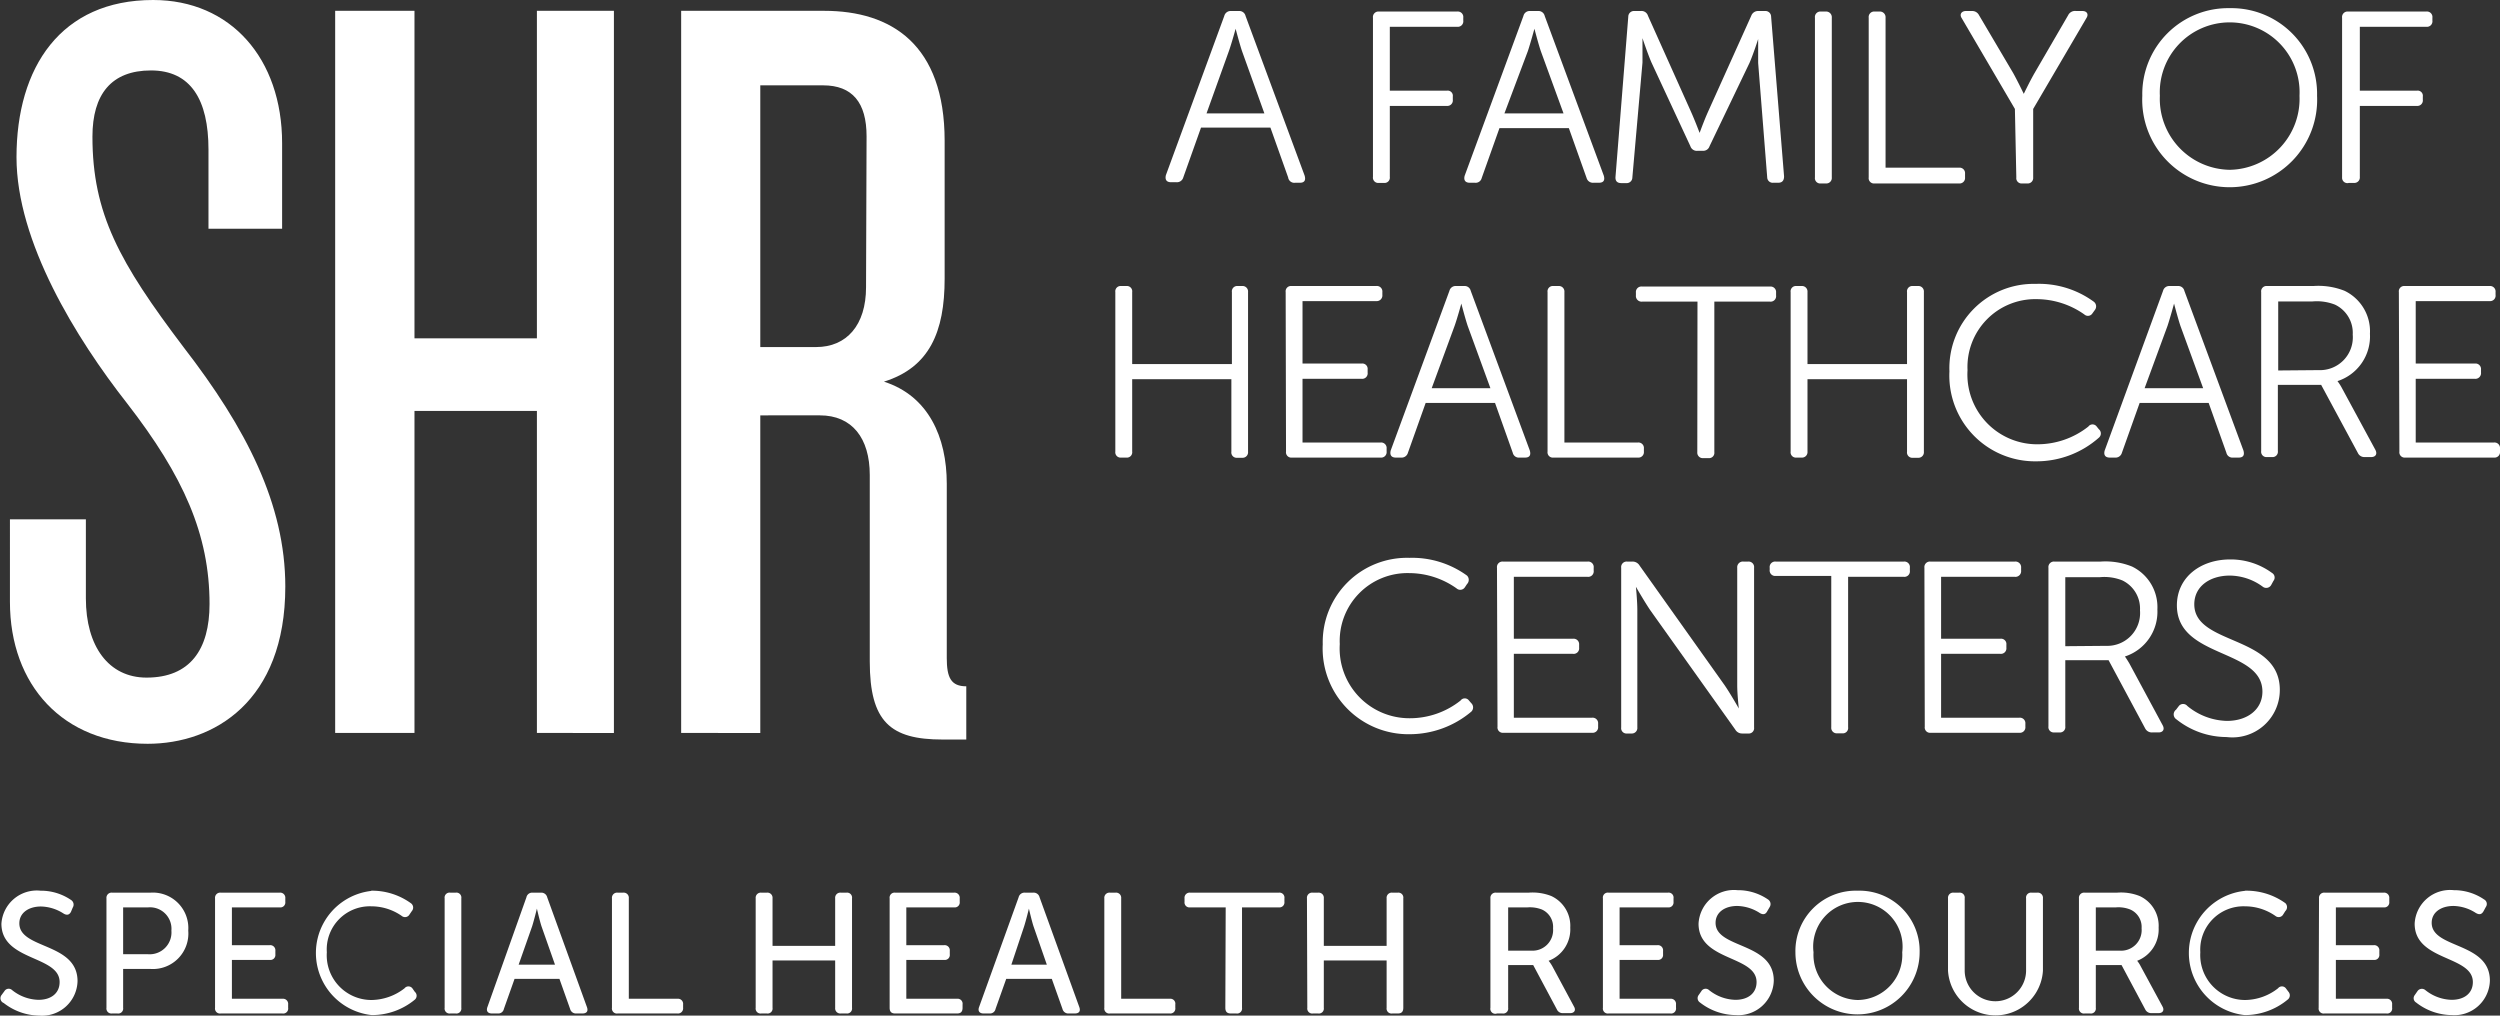 <svg xmlns="http://www.w3.org/2000/svg" viewBox="0 0 140.9 57.24"><rect x="0" y="0" width="140.9" height="57.24" fill="#333333" stroke="none"/><defs><style>.cls-1{fill:#fff;}</style></defs><g id="Layer_2" data-name="Layer 2"><g id="Layer_1-2" data-name="Layer 1"><path class="cls-1" d="M69,.9a.37.37,0,0,1,.38-.28h.45a.36.36,0,0,1,.37.28l3.33,9c.07.25,0,.4-.27.4H73A.35.35,0,0,1,72.6,10l-1-2.81H67.69l-1,2.81a.37.37,0,0,1-.39.27H66c-.26,0-.35-.15-.29-.4Zm2.26,5.49L70,2.88c-.15-.45-.36-1.26-.36-1.26h0s-.22.81-.38,1.26L68,6.39Z"/><path class="cls-1" d="M77.38,1a.31.31,0,0,1,.33-.35h4.42a.31.31,0,0,1,.34.35v.16a.31.31,0,0,1-.34.35h-3.8V5.11h3.22a.29.29,0,0,1,.33.33v.18a.31.31,0,0,1-.33.35H78.33v4a.3.3,0,0,1-.33.34h-.29a.3.3,0,0,1-.33-.34Z"/><path class="cls-1" d="M85.86.9a.36.36,0,0,1,.37-.28h.46a.36.36,0,0,1,.37.28l3.33,9c.07.25,0,.4-.28.4h-.3a.37.37,0,0,1-.39-.27l-1-2.81H84.51l-1,2.81a.35.35,0,0,1-.38.27h-.29c-.26,0-.36-.15-.29-.4Zm2.26,5.49L86.84,2.88c-.15-.45-.36-1.26-.36-1.26h0s-.22.81-.37,1.26L84.79,6.39Z"/><path class="cls-1" d="M91.77.94a.32.32,0,0,1,.34-.32h.37a.38.38,0,0,1,.4.27l2.43,5.42c.22.49.48,1.18.48,1.18h0s.25-.69.47-1.18L98.7.89a.41.41,0,0,1,.4-.27h.38a.32.32,0,0,1,.34.32l.73,9q0,.36-.33.36h-.28A.31.31,0,0,1,99.6,10l-.51-6.45c0-.52,0-1.35,0-1.35h0s-.27.85-.49,1.35L96.35,8.24A.37.37,0,0,1,96,8.5h-.33a.38.38,0,0,1-.4-.26L93.08,3.53c-.21-.48-.51-1.38-.51-1.38h0s0,.86,0,1.38L92,10a.32.32,0,0,1-.35.32h-.27q-.36,0-.33-.36Z"/><path class="cls-1" d="M102.29,1a.31.31,0,0,1,.33-.35h.29a.32.32,0,0,1,.33.35v9a.31.31,0,0,1-.33.34h-.29a.3.3,0,0,1-.33-.34Z"/><path class="cls-1" d="M105.32,1a.31.31,0,0,1,.33-.35h.29a.32.32,0,0,1,.33.35V9.45h4.14a.31.31,0,0,1,.34.34V10a.31.31,0,0,1-.34.34h-4.76a.3.3,0,0,1-.33-.34Z"/><path class="cls-1" d="M113.56,6.14l-3-5.12c-.14-.22,0-.4.24-.4h.34a.43.43,0,0,1,.4.24l1.93,3.27c.28.51.59,1.16.59,1.16h0s.31-.65.6-1.16L116.56.86A.43.43,0,0,1,117,.62h.36c.26,0,.37.18.23.4l-3,5.12V10a.31.31,0,0,1-.34.34h-.28a.3.3,0,0,1-.33-.34Z"/><path class="cls-1" d="M125.67.46a4.83,4.83,0,0,1,4.92,4.94,4.93,4.93,0,1,1-9.85,0A4.84,4.84,0,0,1,125.67.46Zm0,9.11A4,4,0,0,0,129.6,5.4a3.94,3.94,0,1,0-7.87,0A4,4,0,0,0,125.67,9.57Z"/><path class="cls-1" d="M132,1a.31.31,0,0,1,.33-.35h4.42a.31.31,0,0,1,.34.35v.16a.31.31,0,0,1-.34.35H133V5.11h3.22a.29.29,0,0,1,.33.33v.18a.31.31,0,0,1-.33.35H133v4a.31.31,0,0,1-.33.34h-.29A.3.3,0,0,1,132,10Z"/><path class="cls-1" d="M62.86,16.46a.3.3,0,0,1,.33-.34h.29a.3.3,0,0,1,.33.34v4.06h5.62V16.46a.3.3,0,0,1,.33-.34H70a.31.31,0,0,1,.34.34v9a.31.31,0,0,1-.34.34h-.27a.3.3,0,0,1-.33-.34V21.37H63.81v4.08a.3.3,0,0,1-.33.34h-.29a.3.3,0,0,1-.33-.34Z"/><path class="cls-1" d="M72.46,16.46a.3.3,0,0,1,.33-.34h4.77a.31.31,0,0,1,.35.34v.16a.32.32,0,0,1-.35.35H73.41v3.52h3.33a.3.3,0,0,1,.34.33V21a.31.31,0,0,1-.34.35H73.41v3.59h4.4a.31.31,0,0,1,.34.34v.17a.31.31,0,0,1-.34.34h-5a.3.3,0,0,1-.33-.34Z"/><path class="cls-1" d="M81.69,16.39a.36.36,0,0,1,.38-.27h.45a.35.35,0,0,1,.37.27l3.33,9c.07.25,0,.4-.27.4h-.31a.35.35,0,0,1-.38-.27l-1-2.81H80.35l-1,2.81a.37.37,0,0,1-.39.27h-.29c-.26,0-.35-.15-.29-.4ZM84,21.88l-1.28-3.51c-.15-.45-.36-1.26-.36-1.26h0s-.22.81-.38,1.26l-1.29,3.51Z"/><path class="cls-1" d="M87.22,16.46a.3.3,0,0,1,.33-.34h.29a.31.31,0,0,1,.33.34v8.48h4.14a.31.31,0,0,1,.34.34v.17a.31.31,0,0,1-.34.34H87.55a.3.3,0,0,1-.33-.34Z"/><path class="cls-1" d="M95.67,17H92.55a.32.32,0,0,1-.35-.35v-.16a.31.31,0,0,1,.35-.34h7.21a.31.31,0,0,1,.34.34v.16a.31.31,0,0,1-.34.35H96.62v8.48a.3.3,0,0,1-.33.34H96a.31.31,0,0,1-.34-.34Z"/><path class="cls-1" d="M100.92,16.46a.3.3,0,0,1,.33-.34h.29a.31.31,0,0,1,.33.34v4.06h5.61V16.46a.3.3,0,0,1,.33-.34h.28a.31.31,0,0,1,.34.34v9a.31.31,0,0,1-.34.34h-.28a.3.3,0,0,1-.33-.34V21.37h-5.61v4.08a.31.31,0,0,1-.33.34h-.29a.3.3,0,0,1-.33-.34Z"/><path class="cls-1" d="M114.73,16A5.23,5.23,0,0,1,118,17a.33.33,0,0,1,.06.48l-.13.18a.3.3,0,0,1-.46.06,4.68,4.68,0,0,0-2.69-.86,3.82,3.82,0,0,0-3.89,4,3.93,3.93,0,0,0,3.93,4.18,4.63,4.63,0,0,0,2.88-1,.29.29,0,0,1,.47,0l.12.15a.31.31,0,0,1,0,.48A5.31,5.31,0,0,1,114.77,26a4.83,4.83,0,0,1-4.9-5.07A4.75,4.75,0,0,1,114.73,16Z"/><path class="cls-1" d="M121.91,16.39a.36.36,0,0,1,.37-.27h.46a.35.35,0,0,1,.37.27l3.33,9c.07.25,0,.4-.27.4h-.31a.35.35,0,0,1-.38-.27l-1-2.81h-3.89l-1,2.81a.37.37,0,0,1-.39.27h-.29c-.26,0-.36-.15-.29-.4Zm2.26,5.49-1.28-3.51c-.15-.45-.36-1.26-.36-1.26h0s-.22.81-.37,1.26l-1.29,3.51Z"/><path class="cls-1" d="M127.44,16.46a.3.3,0,0,1,.33-.34h2.61a4,4,0,0,1,1.76.27,2.53,2.53,0,0,1,1.43,2.42,2.65,2.65,0,0,1-1.83,2.67v0a2.77,2.77,0,0,1,.25.39l1.89,3.49c.12.24,0,.4-.24.4h-.36a.4.4,0,0,1-.39-.23l-2.07-3.84h-2.44v3.73a.3.3,0,0,1-.33.34h-.28a.3.3,0,0,1-.33-.34Zm3.24,4.4a1.85,1.85,0,0,0,1.92-2,1.76,1.76,0,0,0-1-1.69,2.8,2.8,0,0,0-1.27-.18h-1.93v3.89Z"/><path class="cls-1" d="M135.2,16.46a.3.3,0,0,1,.33-.34h4.78a.31.31,0,0,1,.34.34v.16a.31.31,0,0,1-.34.35h-4.16v3.52h3.33a.31.31,0,0,1,.35.33V21a.32.32,0,0,1-.35.35h-3.33v3.59h4.41a.31.31,0,0,1,.34.34v.17a.31.31,0,0,1-.34.34h-5a.3.3,0,0,1-.33-.34Z"/><path class="cls-1" d="M79.43,31.44a5.27,5.27,0,0,1,3.25,1,.34.34,0,0,1,0,.48l-.12.18a.31.31,0,0,1-.47.06,4.64,4.64,0,0,0-2.68-.86,3.82,3.82,0,0,0-3.9,4,3.93,3.93,0,0,0,3.94,4.18,4.59,4.59,0,0,0,2.87-1,.29.29,0,0,1,.47,0l.13.15a.33.33,0,0,1,0,.48,5.39,5.39,0,0,1-3.47,1.27,4.83,4.83,0,0,1-4.9-5.07A4.75,4.75,0,0,1,79.43,31.44Z"/><path class="cls-1" d="M84.37,32a.31.31,0,0,1,.33-.35h4.78a.31.31,0,0,1,.34.35v.16a.31.31,0,0,1-.34.35H85.32V36h3.33a.31.31,0,0,1,.35.33v.18a.31.31,0,0,1-.35.34H85.32v3.6h4.41a.31.31,0,0,1,.34.34v.17a.31.31,0,0,1-.34.34h-5a.3.3,0,0,1-.33-.34Z"/><path class="cls-1" d="M91.37,32a.31.31,0,0,1,.33-.35H92a.46.46,0,0,1,.41.23l4.79,6.74c.33.48.8,1.31.8,1.31h0s-.09-.8-.09-1.31V32a.32.32,0,0,1,.35-.35h.27a.31.31,0,0,1,.33.35v9a.3.3,0,0,1-.33.34h-.33a.44.44,0,0,1-.4-.22l-4.8-6.74c-.33-.49-.8-1.31-.8-1.31h0s.08.8.08,1.31v6.62a.31.31,0,0,1-.33.34H91.7a.3.3,0,0,1-.33-.34Z"/><path class="cls-1" d="M103.21,32.46h-3.13a.31.31,0,0,1-.34-.35V32a.31.31,0,0,1,.34-.35h7.22a.31.31,0,0,1,.34.35v.16a.31.31,0,0,1-.34.35h-3.14v8.48a.3.3,0,0,1-.33.34h-.28a.31.31,0,0,1-.34-.34Z"/><path class="cls-1" d="M108.46,32a.31.31,0,0,1,.33-.35h4.77a.32.32,0,0,1,.35.35v.16a.32.32,0,0,1-.35.35H109.4V36h3.34a.3.3,0,0,1,.34.33v.18a.31.31,0,0,1-.34.34H109.4v3.6h4.41a.31.31,0,0,1,.34.34v.17a.31.31,0,0,1-.34.34h-5a.3.3,0,0,1-.33-.34Z"/><path class="cls-1" d="M115.45,32a.31.31,0,0,1,.33-.35h2.62a4,4,0,0,1,1.76.28,2.54,2.54,0,0,1,1.43,2.42A2.65,2.65,0,0,1,119.76,37v0s.09.12.25.39l1.88,3.49c.13.24,0,.4-.23.4h-.36a.42.42,0,0,1-.4-.23l-2.06-3.84H116.4v3.73a.3.3,0,0,1-.33.34h-.29a.3.3,0,0,1-.33-.34Zm3.25,4.4a1.85,1.85,0,0,0,1.91-2,1.76,1.76,0,0,0-1-1.69,2.73,2.73,0,0,0-1.26-.18H116.4v3.89Z"/><path class="cls-1" d="M122.64,40l.16-.21a.31.31,0,0,1,.48,0,3.63,3.63,0,0,0,2.23.84c1.16,0,2-.65,2-1.65,0-2.44-4.82-1.86-4.82-4.86,0-1.59,1.34-2.59,3-2.59a3.94,3.94,0,0,1,2.36.76.3.3,0,0,1,.08.45l-.12.22a.32.32,0,0,1-.49.1,3.17,3.17,0,0,0-1.85-.62c-1.11,0-2,.6-2,1.62,0,2.33,4.82,1.71,4.82,4.82a2.67,2.67,0,0,1-3,2.66,4.55,4.55,0,0,1-2.83-1A.33.33,0,0,1,122.64,40Z"/><path class="cls-1" d="M.08,56.09l.17-.23a.28.28,0,0,1,.43-.06,2.46,2.46,0,0,0,1.49.55c.72,0,1.19-.38,1.19-1,0-1.51-3.28-1.17-3.28-3.29A2,2,0,0,1,2.29,50.2,3,3,0,0,1,4,50.72a.31.31,0,0,1,.1.43L4,51.39c-.11.21-.27.19-.43.09a2.43,2.43,0,0,0-1.26-.39c-.7,0-1.22.36-1.22.95,0,1.47,3.28,1.07,3.28,3.26a2,2,0,0,1-2.16,1.94,3.32,3.32,0,0,1-2-.71A.29.29,0,0,1,.08,56.09Z"/><path class="cls-1" d="M6,50.63a.29.29,0,0,1,.32-.32H8.48a2,2,0,0,1,2.13,2.14,2,2,0,0,1-2.13,2.16H6.94V56.8a.28.28,0,0,1-.32.32H6.31A.28.28,0,0,1,6,56.8Zm2.34,3.15a1.23,1.23,0,0,0,1.32-1.33,1.21,1.21,0,0,0-1.31-1.31H6.94v2.64Z"/><path class="cls-1" d="M12.12,50.63a.29.29,0,0,1,.32-.32h3.32a.29.29,0,0,1,.32.32v.2a.28.28,0,0,1-.32.31H13.07v2.13H15.2a.29.29,0,0,1,.32.32v.2a.28.28,0,0,1-.32.31H13.07v2.19h2.85a.29.29,0,0,1,.32.32v.19a.28.28,0,0,1-.32.32H12.44a.28.28,0,0,1-.32-.32Z"/><path class="cls-1" d="M20.9,50.2a3.74,3.74,0,0,1,2.25.7.3.3,0,0,1,.06.45l-.13.19a.29.29,0,0,1-.44.08,3,3,0,0,0-1.71-.54,2.43,2.43,0,0,0-2.51,2.59,2.52,2.52,0,0,0,2.52,2.69,3.09,3.09,0,0,0,1.86-.66.28.28,0,0,1,.44,0l.14.2a.29.29,0,0,1,0,.44,3.79,3.79,0,0,1-2.43.87,3.52,3.52,0,0,1,0-7Z"/><path class="cls-1" d="M25.06,50.63a.28.28,0,0,1,.32-.32h.3a.28.28,0,0,1,.32.32V56.8a.28.28,0,0,1-.32.32h-.3a.28.28,0,0,1-.32-.32Z"/><path class="cls-1" d="M29.67,50.57a.33.33,0,0,1,.35-.26h.47a.34.34,0,0,1,.35.26l2.24,6.19c.08.22,0,.36-.26.36h-.33a.34.34,0,0,1-.36-.26l-.6-1.69H29l-.6,1.69a.32.32,0,0,1-.34.26h-.33c-.24,0-.34-.14-.26-.36Zm1.61,3.8-.76-2.16c-.11-.34-.26-1-.26-1h0s-.15.62-.27,1l-.76,2.16Z"/><path class="cls-1" d="M34.49,50.63a.29.29,0,0,1,.32-.32h.31a.29.29,0,0,1,.32.32v5.66h2.74a.29.29,0,0,1,.32.32v.19a.29.29,0,0,1-.32.32H34.81a.28.28,0,0,1-.32-.32Z"/><path class="cls-1" d="M42.59,50.63a.29.29,0,0,1,.32-.32h.31a.29.29,0,0,1,.32.32v2.68h3.53V50.63a.29.29,0,0,1,.32-.32h.32a.28.28,0,0,1,.31.32V56.8a.28.28,0,0,1-.31.32h-.32a.29.29,0,0,1-.32-.32V54.13H43.54V56.8a.28.28,0,0,1-.32.32h-.31a.28.28,0,0,1-.32-.32Z"/><path class="cls-1" d="M50.14,50.63a.28.28,0,0,1,.31-.32h3.32a.29.29,0,0,1,.32.32v.2a.28.28,0,0,1-.32.31H51.08v2.13h2.13a.29.29,0,0,1,.32.32v.2a.28.28,0,0,1-.32.31H51.08v2.19h2.86a.28.28,0,0,1,.31.32v.19c0,.22-.1.32-.31.32H50.45c-.21,0-.31-.1-.31-.32Z"/><path class="cls-1" d="M57.41,50.57a.34.34,0,0,1,.36-.26h.46a.34.34,0,0,1,.36.26l2.24,6.19c.08.22,0,.36-.26.36h-.33a.34.34,0,0,1-.36-.26l-.6-1.69H56.71l-.6,1.69a.32.32,0,0,1-.34.26h-.33c-.24,0-.34-.14-.26-.36ZM59,54.37l-.75-2.16c-.11-.34-.26-1-.26-1h0s-.15.62-.27,1L57,54.37Z"/><path class="cls-1" d="M62.24,50.63a.29.29,0,0,1,.32-.32h.31a.29.29,0,0,1,.32.32v5.66h2.74a.28.28,0,0,1,.31.32v.19a.28.28,0,0,1-.31.32H62.56a.28.28,0,0,1-.32-.32Z"/><path class="cls-1" d="M69.08,51.14h-2a.28.28,0,0,1-.32-.31v-.2a.29.29,0,0,1,.32-.32h5a.28.28,0,0,1,.31.32v.2a.28.28,0,0,1-.31.31H70V56.8a.28.28,0,0,1-.32.32h-.31c-.21,0-.31-.1-.31-.32Z"/><path class="cls-1" d="M73.66,50.63a.29.29,0,0,1,.32-.32h.31a.29.29,0,0,1,.32.32v2.68h3.54V50.63a.29.29,0,0,1,.32-.32h.31a.28.28,0,0,1,.31.32V56.8c0,.22-.1.32-.31.32h-.31a.28.28,0,0,1-.32-.32V54.13H74.61V56.8a.28.28,0,0,1-.32.32H74a.28.28,0,0,1-.32-.32Z"/><path class="cls-1" d="M84,50.63a.29.29,0,0,1,.32-.32h1.84a2.88,2.88,0,0,1,1.27.19,1.85,1.85,0,0,1,1.07,1.78,1.89,1.89,0,0,1-1.22,1.87v0a2,2,0,0,1,.21.31l1.22,2.27c.13.22,0,.37-.21.37h-.39a.36.36,0,0,1-.37-.22l-1.33-2.49H85V56.8a.28.28,0,0,1-.32.32h-.31A.28.28,0,0,1,84,56.8Zm2.32,2.95a1.16,1.16,0,0,0,1.21-1.26,1.07,1.07,0,0,0-.63-1.06,1.86,1.86,0,0,0-.81-.12H85v2.44Z"/><path class="cls-1" d="M90.34,50.63a.28.28,0,0,1,.32-.32H94a.28.28,0,0,1,.32.32v.2a.28.28,0,0,1-.32.31H91.28v2.13h2.13a.29.29,0,0,1,.32.32v.2a.28.28,0,0,1-.32.31H91.28v2.19h2.86a.29.29,0,0,1,.32.32v.19a.28.28,0,0,1-.32.32H90.66a.28.28,0,0,1-.32-.32Z"/><path class="cls-1" d="M95.73,56.09l.16-.23a.28.28,0,0,1,.43-.06,2.46,2.46,0,0,0,1.49.55c.72,0,1.19-.38,1.19-1,0-1.51-3.27-1.17-3.27-3.29a2,2,0,0,1,2.2-1.89,3,3,0,0,1,1.71.52.31.31,0,0,1,.1.43l-.14.24c-.11.21-.27.19-.43.09a2.43,2.43,0,0,0-1.26-.39c-.7,0-1.22.36-1.22.95,0,1.47,3.28,1.07,3.28,3.26a2,2,0,0,1-2.16,1.94,3.32,3.32,0,0,1-2-.71A.29.29,0,0,1,95.73,56.09Z"/><path class="cls-1" d="M104.7,50.2a3.39,3.39,0,0,1,3.49,3.47,3.5,3.5,0,1,1-7,0A3.4,3.4,0,0,1,104.7,50.2Zm0,6.16a2.54,2.54,0,0,0,2.51-2.69,2.52,2.52,0,1,0-5,0A2.55,2.55,0,0,0,104.7,56.36Z"/><path class="cls-1" d="M109.79,50.63a.29.29,0,0,1,.32-.32h.31a.28.28,0,0,1,.31.32V54.7a1.73,1.73,0,0,0,3.46,0V50.63a.28.28,0,0,1,.31-.32h.32a.29.29,0,0,1,.32.32v4.08a2.68,2.68,0,0,1-5.35,0Z"/><path class="cls-1" d="M117.17,50.63a.29.29,0,0,1,.32-.32h1.83a2.85,2.85,0,0,1,1.27.19,1.84,1.84,0,0,1,1.07,1.78,1.89,1.89,0,0,1-1.21,1.87v0a1.64,1.64,0,0,1,.2.31l1.23,2.27c.12.22,0,.37-.22.37h-.38a.38.38,0,0,1-.38-.22l-1.33-2.49h-1.45V56.8a.28.28,0,0,1-.32.32h-.31a.28.28,0,0,1-.32-.32Zm2.31,2.95a1.16,1.16,0,0,0,1.22-1.26,1.07,1.07,0,0,0-.64-1.06,1.8,1.8,0,0,0-.81-.12h-1.13v2.44Z"/><path class="cls-1" d="M126.54,50.2a3.75,3.75,0,0,1,2.26.7.31.31,0,0,1,0,.45l-.12.19a.29.29,0,0,1-.44.08,3,3,0,0,0-1.71-.54,2.44,2.44,0,0,0-2.52,2.59,2.53,2.53,0,0,0,2.53,2.69,3.05,3.05,0,0,0,1.85-.66.28.28,0,0,1,.44,0l.15.2a.3.3,0,0,1-.05.44,3.78,3.78,0,0,1-2.42.87,3.52,3.52,0,0,1,0-7Z"/><path class="cls-1" d="M130.7,50.63a.29.29,0,0,1,.32-.32h3.32a.29.29,0,0,1,.32.32v.2a.28.28,0,0,1-.32.31h-2.69v2.13h2.13a.29.29,0,0,1,.32.32v.2a.28.28,0,0,1-.32.31h-2.13v2.19h2.85a.29.29,0,0,1,.32.32v.19a.28.28,0,0,1-.32.32H131a.28.28,0,0,1-.32-.32Z"/><path class="cls-1" d="M136.09,56.09l.16-.23a.3.3,0,0,1,.44-.06,2.46,2.46,0,0,0,1.48.55c.73,0,1.2-.38,1.2-1,0-1.51-3.28-1.17-3.28-3.29a2,2,0,0,1,2.21-1.89,3,3,0,0,1,1.7.52.29.29,0,0,1,.1.43l-.13.24c-.12.21-.27.19-.44.09a2.39,2.39,0,0,0-1.25-.39c-.71,0-1.23.36-1.23.95,0,1.47,3.28,1.07,3.28,3.26a2,2,0,0,1-2.16,1.94,3.31,3.31,0,0,1-2-.71A.28.28,0,0,1,136.09,56.09Z"/><path class="cls-1" d="M8.32,41.92c-4.76,0-7.76-3.3-7.76-8V29.27H4.84v4.46c0,2.69,1.28,4.46,3.42,4.46,2.45,0,3.55-1.58,3.55-4.15,0-3.91-1.47-7.21-4.65-11.31C4.29,19.07.93,13.63.93,8.86.93,3.79,3.43,0,8.63,0,13,0,15.9,3.3,15.9,8.07v4.82H11.75V8.43c0-2.81-1-4.46-3.24-4.46S5.21,5.32,5.21,7.7c0,4.34,1.52,7.09,5.13,11.86,3.54,4.58,5.74,8.86,5.74,13.5C16.08,39.54,12.05,41.92,8.32,41.92Z"/><path class="cls-1" d="M30.26,41.31V23.16h-6.9V41.31H18.89V.61h4.47V19.07h6.9V.61H34.6v40.7Z"/><path class="cls-1" d="M53.12,41.68c-2.94,0-4.1-1-4.1-4.4V26.77c0-2.08-1-3.36-2.81-3.36H42.85v17.9H38.39V.61h8.06c3.79,0,6.79,1.9,6.79,7.33v7.77c0,3-.86,5-3.42,5.8,2.5.8,3.54,3.12,3.54,5.75v9.83c0,1.1.24,1.59,1.1,1.59v3Zm-4.28-34c0-1.9-.8-2.87-2.45-2.87H42.85V19.56H46c1.71,0,2.81-1.23,2.81-3.37Z"/></g></g></svg>